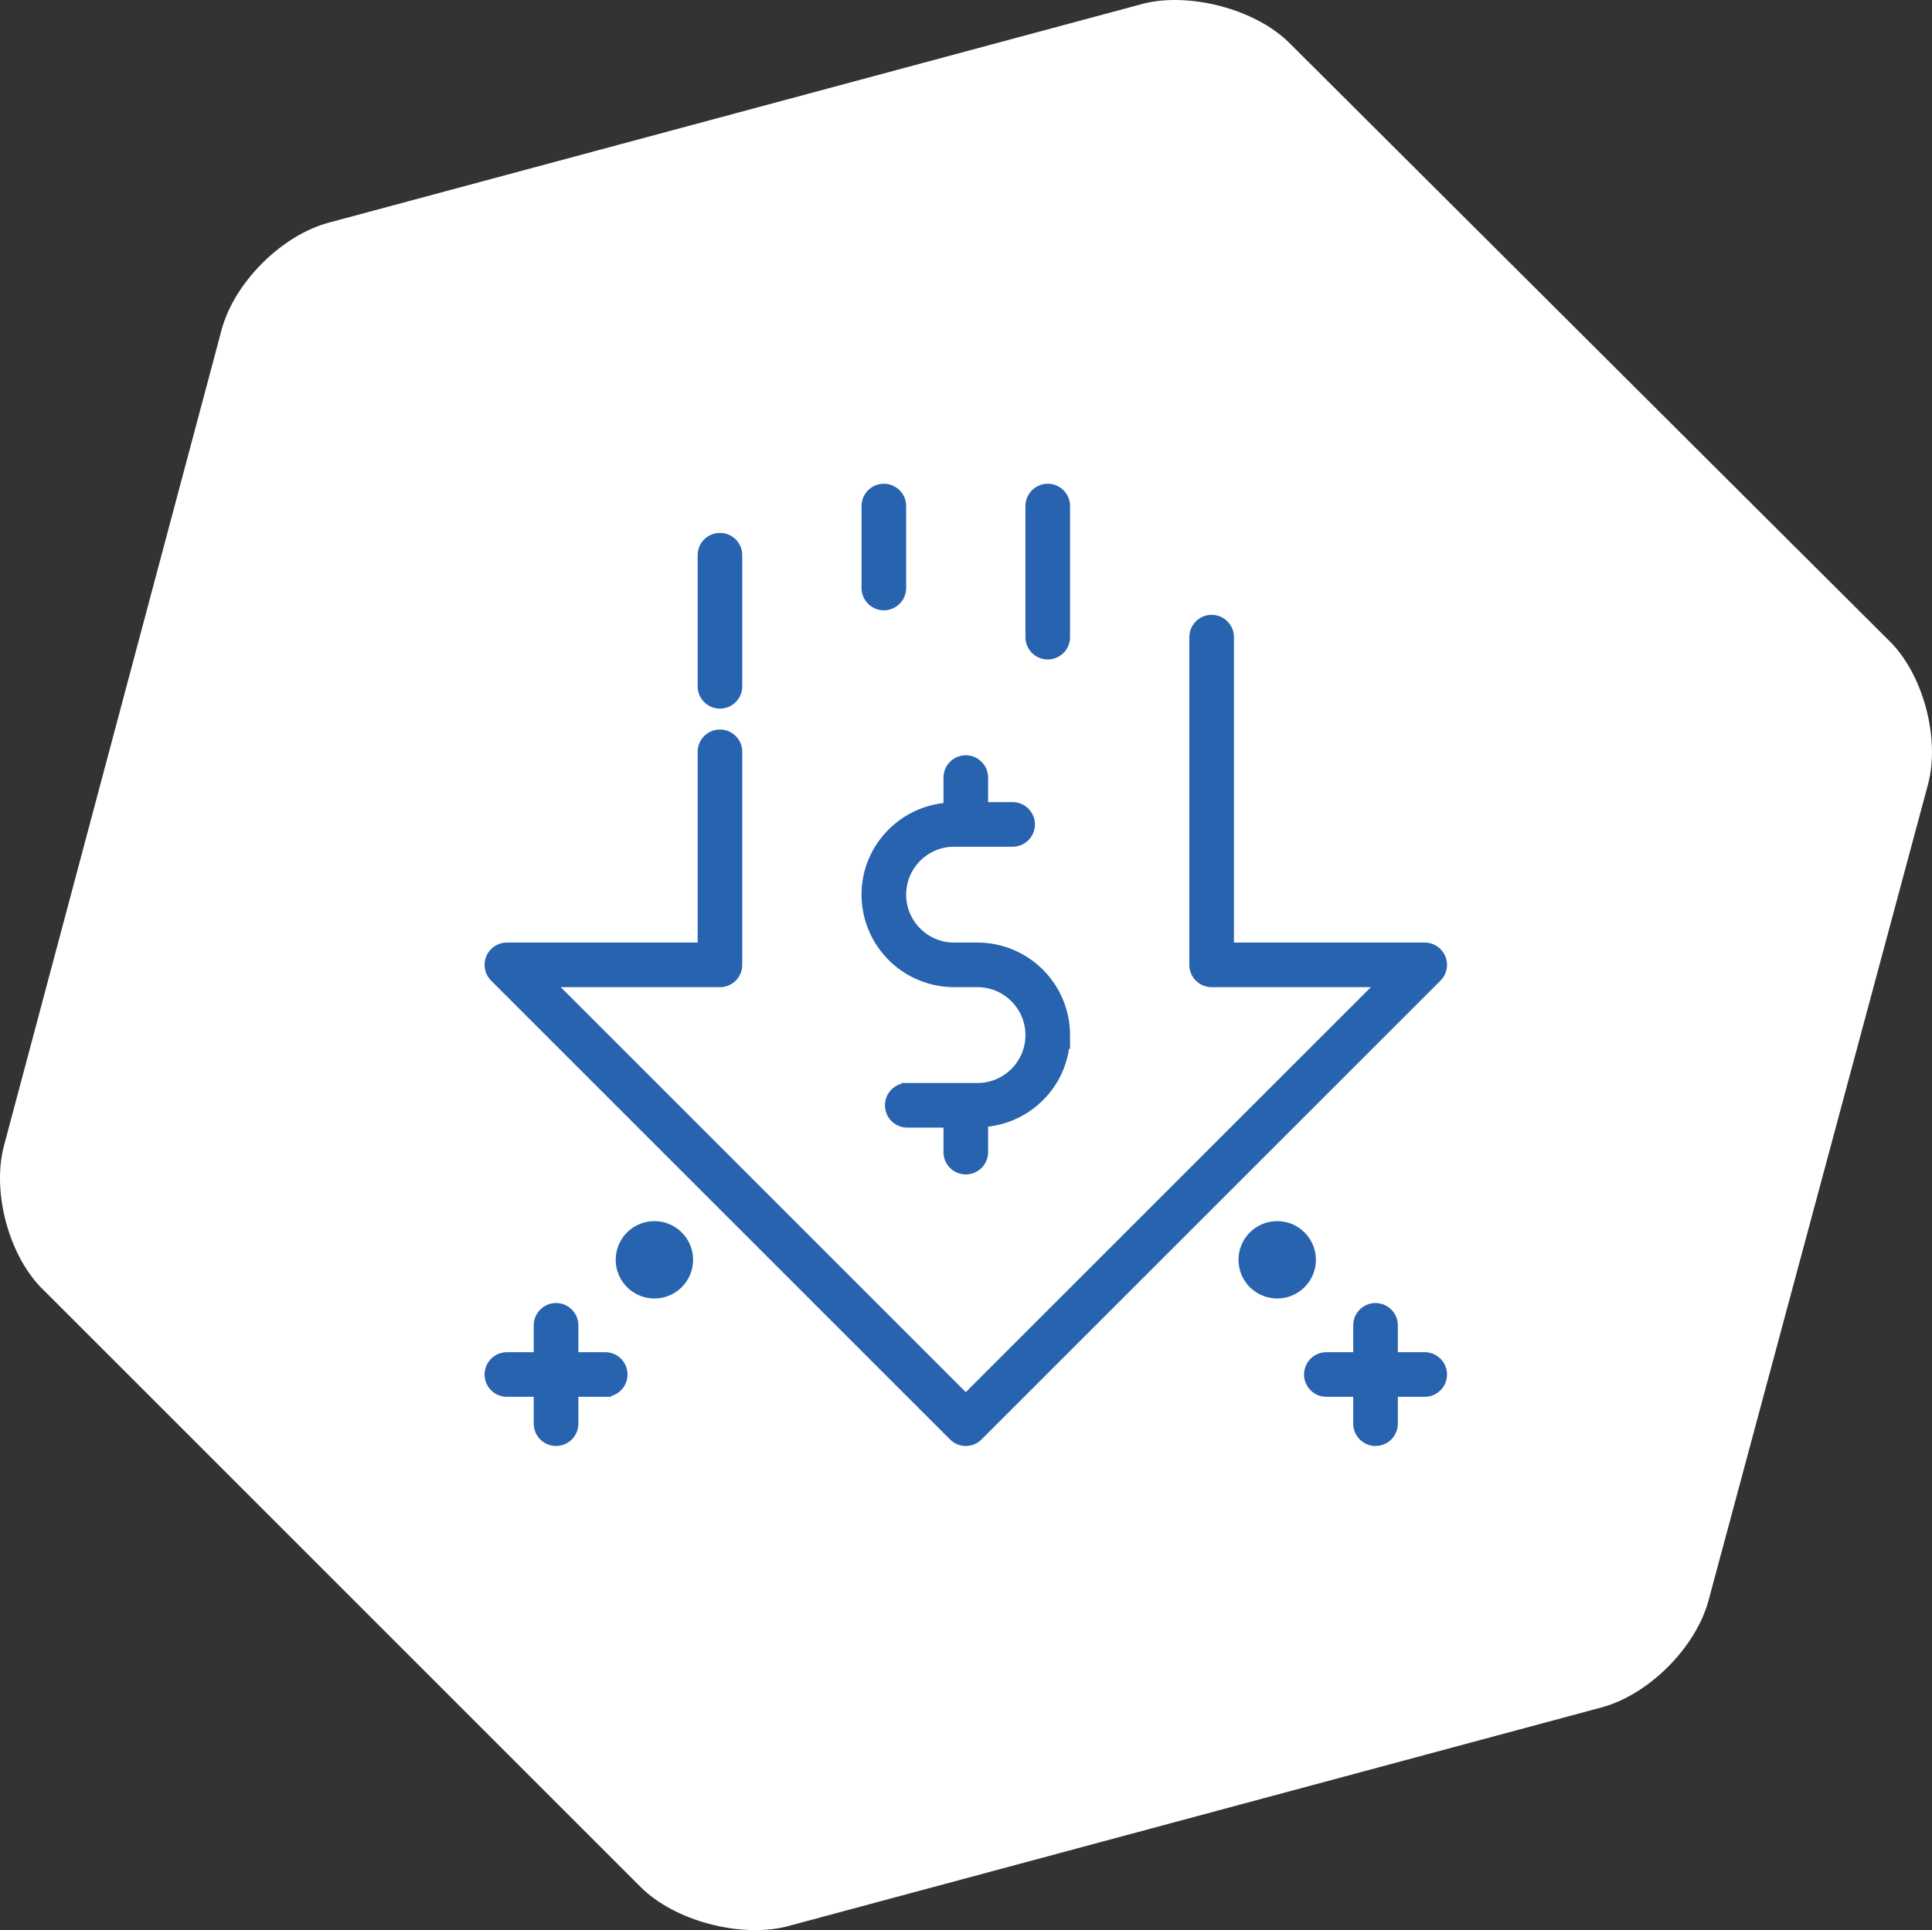 <?xml version="1.0" encoding="UTF-8" standalone="no"?>
<!-- Created with Inkscape (http://www.inkscape.org/) -->
<svg xmlns:inkscape="http://www.inkscape.org/namespaces/inkscape" xmlns:sodipodi="http://sodipodi.sourceforge.net/DTD/sodipodi-0.dtd" xmlns="http://www.w3.org/2000/svg" xmlns:svg="http://www.w3.org/2000/svg" width="84.992mm" height="84.929mm" viewBox="0 0 84.992 84.929" version="1.1" id="svg1" inkscape:version="1.3 (0e150ed6c4, 2023-07-21)" sodipodi:docname="bandone_icone aggiornate_24.svg" xml:space="preserve">
  <rect x="0" y="0" width="84.992" height="84.929" fill="#333333" stroke="none"/>
  <defs id="defs1"></defs>
  <g inkscape:label="Livello 1" inkscape:groupmode="layer" id="layer1" transform="translate(-564.078,-365.436)">
    <path d="m 634.533,440.566 c 2.074,-0.558 4.148,-2.632 4.706,-4.706 l 9.652,-35.896 c 0.558,-2.074 -0.239,-4.946 -1.755,-6.382 l -26.324,-26.244 c -1.516,-1.516 -4.387,-2.234 -6.382,-1.755 l -35.896,9.652 c -2.074,0.558 -4.148,2.632 -4.706,4.706 l -9.572,35.896 c -0.558,2.074 0.239,4.946 1.755,6.382 l 26.244,26.244 c 1.516,1.516 4.387,2.234 6.382,1.755 z" fill="#ffffff" id="path16" style="fill:#ffffff;fill-opacity:1;stroke-width:0.798" inkscape:export-filename="..\..\CONTENUTI IN DRAFT\IMMAGINI DA ICONSCOUT\ICONE NUOVE NOVEMBRE 24\riduzione costi.svg" inkscape:export-xdpi="96" inkscape:export-ydpi="96"></path>
    <g id="g22" transform="matrix(0.721,0,0,0.721,583.493,384.82)" style="fill:#2863af;fill-opacity:1;stroke:#2863af;stroke-width:0.722;stroke-dasharray:none;stroke-opacity:1">
      <path d="m 17,16 a 1,1 0 0 0 1,-1 V 7 a 1,1 0 1 0 -2,0 v 8 a 1,1 0 0 0 1,1 z M 60.924,31.617 A 1,1 0 0 0 60,31 H 48 V 12 a 1,1 0 1 0 -2,0 v 20 a 1,1 0 0 0 1,1 H 57.586 L 32,58.586 6.414,33 H 17 a 1,1 0 0 0 1,-1 V 19 a 1,1 0 1 0 -2,0 V 31 H 4 a 1,1 0 0 0 -0.707,1.707 l 28,28 a 0.997,0.997 0 0 0 1.414,0 l 28,-28 a 0.999,0.999 0 0 0 0.217,-1.09 z M 27,10 A 1,1 0 0 0 28,9 V 4 a 1,1 0 1 0 -2,0 v 5 a 1,1 0 0 0 1,1 z m 10,3 a 1,1 0 0 0 1,-1 V 4 a 1,1 0 1 0 -2,0 v 8 a 1,1 0 0 0 1,1 z M 10,56 H 8 v -2 a 1,1 0 1 0 -2,0 v 2 H 4 a 1,1 0 1 0 0,2 h 2 v 2 a 1,1 0 1 0 2,0 v -2 h 2 a 1,1 0 1 0 0,-2 z" fill="#1d1d1b" class="color000000 svgShape" id="path20" style="fill:#2863af;fill-opacity:1;stroke:#2863af;stroke-width:0.722;stroke-dasharray:none;stroke-opacity:1"></path>
      <circle cx="13" cy="50" r="2" fill="#1d1d1b" class="color000000 svgShape" id="circle20" style="fill:#2863af;fill-opacity:1;stroke:#2863af;stroke-width:0.722;stroke-dasharray:none;stroke-opacity:1"></circle>
      <path d="m 60,56 h -2 v -2 a 1,1 0 1 0 -2,0 v 2 h -2 a 1,1 0 1 0 0,2 h 2 v 2 a 1,1 0 1 0 2,0 v -2 h 2 a 1,1 0 1 0 0,-2 z" fill="#1d1d1b" class="color000000 svgShape" id="path21" style="fill:#2863af;fill-opacity:1;stroke:#2863af;stroke-width:0.722;stroke-dasharray:none;stroke-opacity:1"></path>
      <circle cx="51" cy="50" r="2" fill="#1d1d1b" class="color000000 svgShape" id="circle21" style="fill:#2863af;fill-opacity:1;stroke:#2863af;stroke-width:0.722;stroke-dasharray:none;stroke-opacity:1"></circle>
      <path d="m 31.286,33 h 1.428 c 1.811,0 3.286,1.474 3.286,3.286 0,1.812 -1.475,3.285 -3.286,3.285 h -4.285 a 1,1 0 1 0 0,2 H 31 v 1.858 a 1,1 0 1 0 2,0 v -1.887 c 2.78,-0.152 5,-2.44 5,-5.256 A 5.292,5.292 0 0 0 32.714,31 H 31.286 C 29.475,31 28,29.526 28,27.714 c 0,-1.812 1.475,-3.285 3.286,-3.285 h 3.571 a 1,1 0 1 0 0,-2 H 33 V 20.57 a 1,1 0 1 0 -2,0 v 1.887 c -2.78,0.152 -5,2.44 -5,5.256 A 5.292,5.292 0 0 0 31.286,33 Z" fill="#1d1d1b" class="color000000 svgShape" id="path22" style="fill:#2863af;fill-opacity:1;stroke:#2863af;stroke-width:0.722;stroke-dasharray:none;stroke-opacity:1"></path>
    </g>
  </g>
</svg>
